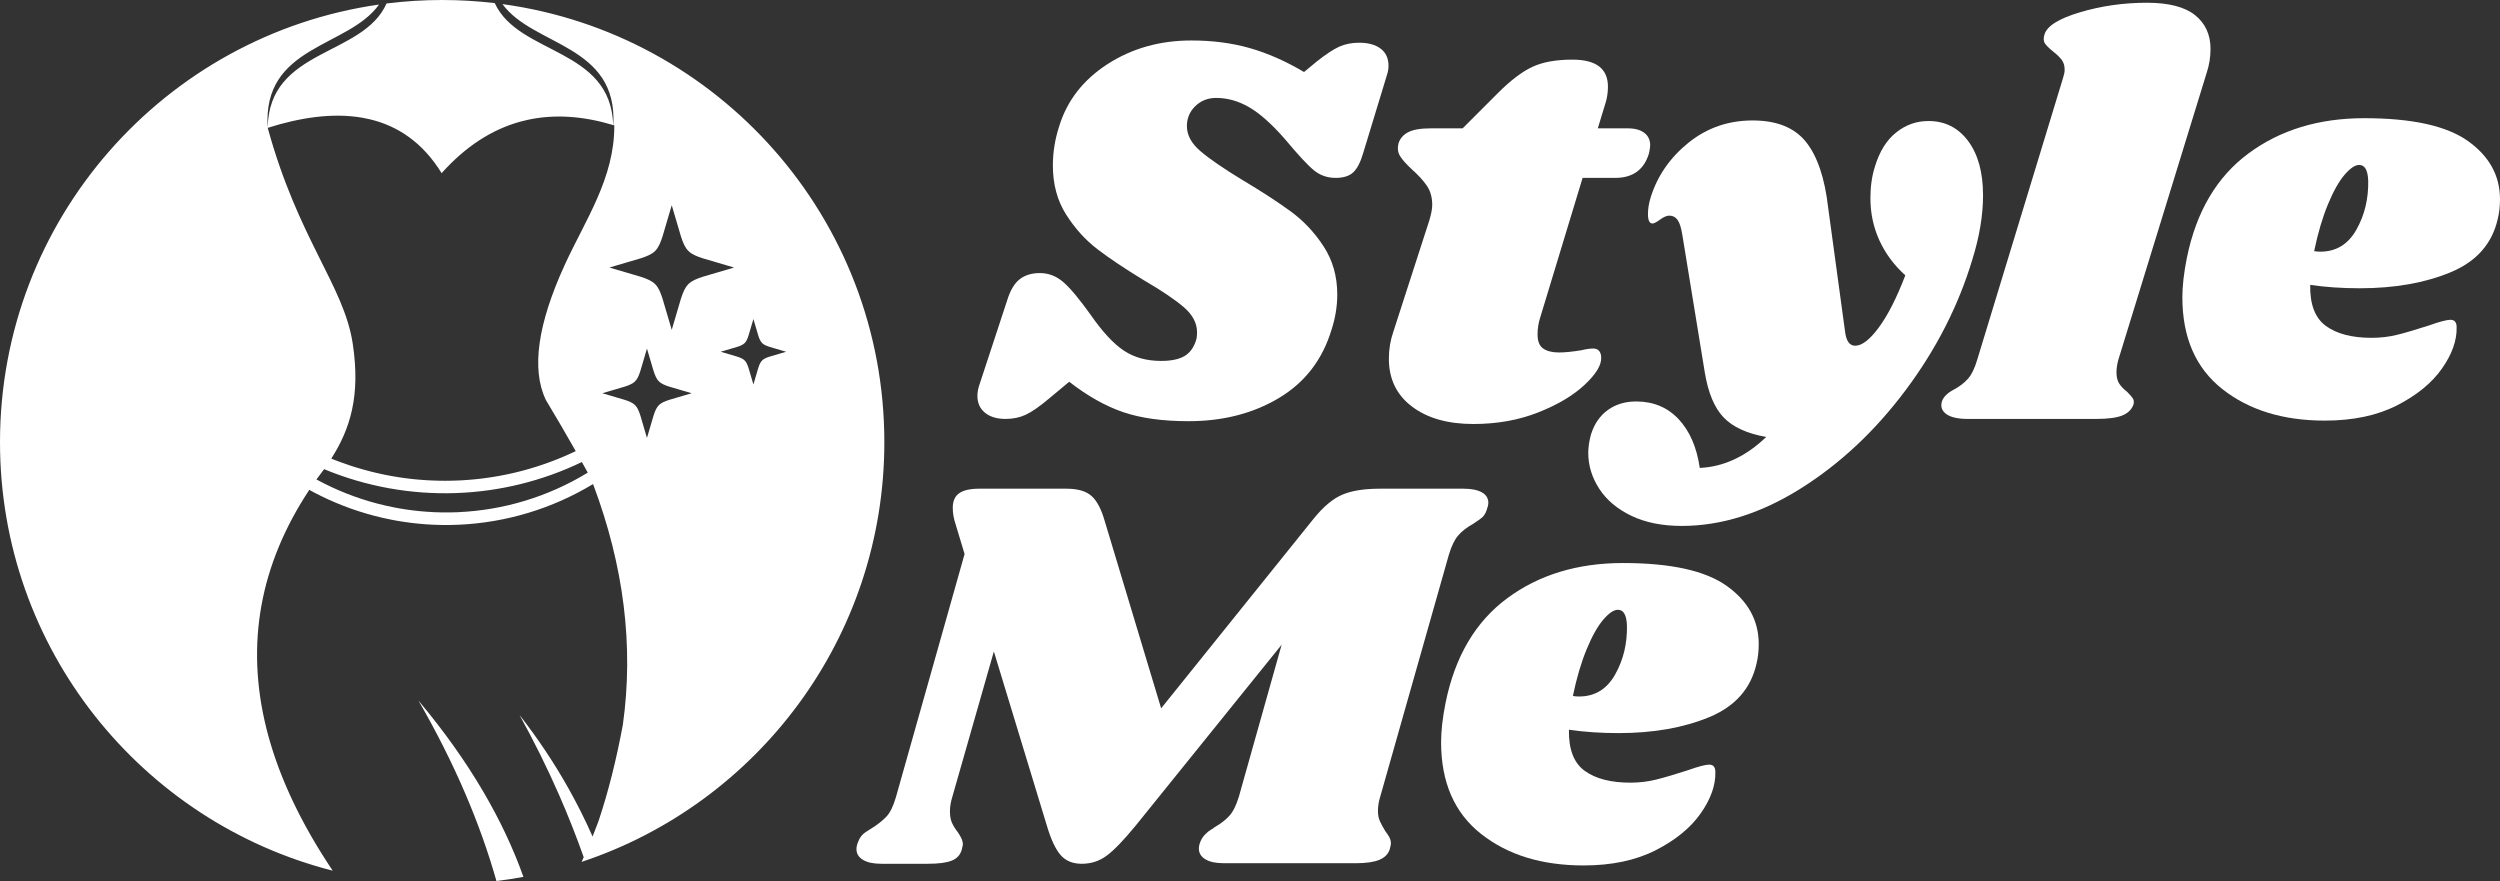 <?xml version="1.0" encoding="utf-8"?>
<!-- Generator: Adobe Illustrator 27.9.6, SVG Export Plug-In . SVG Version: 9.03 Build 54986)  -->
<svg version="1.1" id="Layer_1" xmlns="http://www.w3.org/2000/svg" xmlns:xlink="http://www.w3.org/1999/xlink" x="0px" y="0px"
	 viewBox="0 0 844.325 297.551" style="enable-background:new 0 0 844.325 297.551;" xml:space="preserve">
<rect x="0" y="0" width="844.325" height="297.551" fill="#333333" stroke="none"/>
<style type="text/css">
	.st0{fill:#FFFFFF;}
	.st1{fill-rule:evenodd;clip-rule:evenodd;fill:#FFFFFF;}
</style>
<g id="Layer_1_00000118354805934269459700000013824137236075453320_">
</g>
<g id="Layer_2_00000138565746381430574360000012946226694575086748_">
</g>
<g id="Layer_2_copy">
</g>
<g id="Layer_4">
</g>
<g id="Layer_5">
</g>
<g id="Layer_6">
</g>
<g id="Layer_7">
</g>
<g id="Layer_8">
</g>
<g id="Layer_9">
</g>
<g>
	<path class="st0" d="M422.059,16.236c6.022,1.712,12.14,4.407,18.354,8.084l4.375-3.614c3.042-2.408,5.545-4.057,7.513-4.945
		c1.964-0.886,4.213-1.332,6.752-1.332c3.043,0,5.45,0.666,7.227,1.997c1.775,1.332,2.663,3.267,2.663,5.802
		c0,1.016-0.191,2.092-0.571,3.233l-7.989,26.247c-0.888,3.044-1.997,5.201-3.328,6.467c-1.331,1.269-3.328,1.902-5.991,1.902
		c-2.791,0-5.231-0.856-7.323-2.568c-2.092-1.711-5.358-5.23-9.794-10.556c-4.441-5.07-8.464-8.654-12.078-10.746
		s-7.323-3.138-11.127-3.138c-2.79,0-5.135,0.921-7.037,2.757c-1.901,1.84-2.853,4.09-2.853,6.752c0,3.043,1.521,5.867,4.565,8.464
		c3.044,2.601,7.798,5.867,14.265,9.795c6.591,3.932,12.045,7.484,16.357,10.651c4.309,3.171,7.989,7.103,11.031,11.793
		c3.044,4.692,4.565,10.081,4.565,16.167c0,3.932-0.635,7.864-1.901,11.793c-3.044,10.146-8.94,17.849-17.689,23.109
		c-8.749,5.263-18.957,7.893-30.622,7.893c-8.749,0-16.105-1.013-22.063-3.043c-5.961-2.027-12.049-5.45-18.26-10.271l-6.847,5.706
		c-3.171,2.663-5.771,4.469-7.798,5.421c-2.03,0.951-4.311,1.426-6.846,1.426c-2.918,0-5.231-0.696-6.943-2.092
		c-1.711-1.394-2.567-3.296-2.567-5.706c0-1.266,0.256-2.597,0.761-3.994l9.319-28.34c1.014-3.296,2.408-5.641,4.184-7.037
		c1.775-1.394,4.057-2.092,6.848-2.092c2.915,0,5.546,1.016,7.893,3.044c2.345,2.03,5.421,5.705,9.225,11.031
		c4.056,5.834,7.827,9.89,11.317,12.172c3.486,2.282,7.637,3.424,12.458,3.424c3.424,0,6.054-0.538,7.893-1.616
		c1.837-1.076,3.138-2.821,3.9-5.231c0.252-0.633,0.38-1.584,0.38-2.854c0-3.043-1.46-5.831-4.375-8.369
		c-2.918-2.534-7.417-5.578-13.504-9.129c-6.467-3.929-11.729-7.447-15.786-10.556c-4.06-3.105-7.578-7.005-10.556-11.697
		c-2.981-4.69-4.47-10.205-4.47-16.548c0-4.437,0.696-8.812,2.092-13.124c2.663-8.749,8.113-15.786,16.357-21.112
		c8.241-5.325,17.689-7.988,28.34-7.988C409.472,13.669,416.035,14.524,422.059,16.236z"/>
	<path class="st0" d="M555.319,44.862c1.332,1.016,1.997,2.41,1.997,4.184c0,0.509-0.128,1.397-0.38,2.663
		c-1.649,5.581-5.453,8.369-11.412,8.369h-11.031l-14.265,46.979c-0.635,1.902-0.951,3.869-0.951,5.896
		c0,2.282,0.633,3.869,1.902,4.755c1.266,0.889,3.043,1.332,5.325,1.332c2.026,0,4.565-0.253,7.608-0.761
		c1.521-0.38,2.853-0.57,3.994-0.57c0.886,0,1.552,0.286,1.997,0.856c0.443,0.57,0.666,1.301,0.666,2.187
		c0.125,2.538-1.745,5.611-5.611,9.225c-3.869,3.614-9.1,6.723-15.692,9.32c-6.594,2.598-13.885,3.9-21.873,3.9
		c-8.625,0-15.534-1.965-20.732-5.896c-5.201-3.929-7.798-9.32-7.798-16.167c0-3.168,0.505-6.212,1.521-9.13l12.173-37.659
		c0.633-2.155,0.951-3.867,0.951-5.136c0-2.535-0.604-4.689-1.807-6.467c-1.207-1.774-2.886-3.613-5.04-5.515
		c-1.901-1.775-3.233-3.264-3.994-4.47c-0.761-1.203-0.951-2.63-0.571-4.279c0.505-1.646,1.584-2.915,3.233-3.804
		c1.647-0.886,4.247-1.332,7.798-1.332h10.651l11.982-11.982c4.184-4.184,8.018-7.1,11.508-8.749
		c3.486-1.647,8.018-2.472,13.599-2.472c7.989,0,11.983,3.043,11.983,9.129c0,1.902-0.256,3.679-0.761,5.325l-2.662,8.749h10.08
		C552.115,43.34,553.987,43.848,555.319,44.862z"/>
	<path class="st0" d="M664.694,47.62c3.358,4.502,5.04,10.621,5.04,18.354c0,6.723-1.206,13.95-3.614,21.683
		c-4.692,15.596-12.205,30.307-22.539,44.126c-10.336,13.819-22.191,24.916-35.568,33.285
		c-13.379,8.369-26.722,12.553-40.037,12.553c-6.594,0-12.267-1.142-17.023-3.424c-4.755-2.282-8.369-5.325-10.841-9.129
		s-3.709-7.863-3.709-12.173c0-1.902,0.318-3.994,0.951-6.277c1.141-3.551,3.043-6.277,5.705-8.178
		c2.663-1.902,5.834-2.854,9.51-2.854c5.831,0,10.619,1.998,14.361,5.992c3.738,3.994,6.115,9.477,7.133,16.452
		c8.112-0.38,15.595-3.87,22.443-10.461c-6.467-1.142-11.254-3.328-14.361-6.562c-3.108-3.233-5.23-8.273-6.37-15.12l-7.608-46.599
		c-0.38-2.408-0.922-4.089-1.616-5.04c-0.699-0.951-1.617-1.426-2.759-1.426c-0.888,0-1.934,0.446-3.138,1.332
		c-1.206,0.888-2.062,1.331-2.568,1.331c-1.016,0-1.521-1.076-1.521-3.233c0-1.775,0.315-3.677,0.951-5.706
		c2.282-7.227,6.529-13.344,12.743-18.354c6.211-5.008,13.439-7.513,21.683-7.513c8.113,0,14.104,2.411,17.974,7.227
		c3.866,4.821,6.371,12.239,7.513,22.254l5.705,41.844c0.38,3.171,1.522,4.756,3.424,4.756c2.282,0,4.945-2.06,7.989-6.182
		c3.043-4.119,6.021-9.985,8.938-17.594c-3.803-3.423-6.722-7.352-8.749-11.792c-2.03-4.437-3.042-9.192-3.042-14.265
		c0-3.929,0.505-7.48,1.521-10.651c1.521-5.069,3.9-8.906,7.133-11.506c3.233-2.598,6.877-3.9,10.937-3.9
		C656.862,40.867,661.333,43.12,664.694,47.62z"/>
	<path class="st0" d="M741.332,5.11c3.485,2.79,5.23,6.594,5.23,11.412c0,2.79-0.446,5.515-1.332,8.179l-29.861,97.002
		c-0.38,1.522-0.571,2.853-0.571,3.994c0,1.649,0.315,2.948,0.951,3.899c0.633,0.951,1.521,1.872,2.663,2.758
		c0.886,0.888,1.522,1.617,1.902,2.187c0.38,0.571,0.443,1.302,0.19,2.188c-0.636,1.649-1.902,2.853-3.803,3.613
		c-1.903,0.761-4.821,1.142-8.749,1.142h-43.366c-3.296,0-5.706-0.538-7.227-1.616c-1.522-1.076-2.026-2.502-1.522-4.28
		c0.508-1.521,1.84-2.853,3.994-3.994c1.902-1.013,3.489-2.217,4.755-3.613c1.266-1.394,2.345-3.614,3.234-6.657l28.91-94.909
		c0.38-1.142,0.57-2.092,0.57-2.854c0-1.394-0.351-2.535-1.045-3.423c-0.7-0.886-1.617-1.775-2.759-2.663
		c-1.269-1.013-2.187-1.902-2.757-2.663c-0.571-0.761-0.666-1.774-0.286-3.043c0.761-2.915,4.755-5.45,11.983-7.608
		c7.227-2.155,14.77-3.233,22.633-3.233C732.422,0.926,737.842,2.322,741.332,5.11z"/>
	<path class="st0" d="M833.483,47.62c7.227,5.135,10.841,11.697,10.841,19.686c0,2.41-0.257,4.63-0.761,6.657
		c-1.902,8.368-7.198,14.36-15.882,17.973c-8.687,3.614-18.925,5.421-30.717,5.421c-5.961,0-11.539-0.38-16.738-1.141
		c-0.128,6.594,1.646,11.222,5.326,13.884c3.677,2.663,8.812,3.994,15.406,3.994c3.043,0,5.958-0.347,8.749-1.046
		c2.788-0.696,6.339-1.742,10.651-3.138c3.549-1.266,5.959-1.902,7.228-1.902c1.393,0,2.092,0.826,2.092,2.473
		c0.124,4.44-1.522,9.1-4.946,13.98c-3.423,4.882-8.496,9.034-15.216,12.458c-6.723,3.423-14.836,5.135-24.345,5.135
		c-14.075,0-25.614-3.548-34.617-10.651c-9.004-7.1-13.503-17.433-13.503-31.002c0-3.804,0.505-8.241,1.521-13.314
		c3.168-15.597,10.111-27.356,20.827-35.282c10.714-7.923,23.742-11.887,39.086-11.887C814.588,39.917,826.255,42.484,833.483,47.62
		z M783.65,84.994c5.325,0,9.382-2.472,12.173-7.418c2.787-4.945,4.119-10.461,3.994-16.547c-0.127-3.549-1.141-5.326-3.043-5.326
		c-1.397,0-3.043,1.112-4.945,3.328c-1.902,2.22-3.774,5.549-5.611,9.985c-1.84,4.44-3.394,9.701-4.66,15.787
		C782.063,84.931,782.761,84.994,783.65,84.994z"/>
</g>
<g>
	<path class="st0" d="M500.467,166.282c1.456,0.826,2.188,1.998,2.188,3.519c0,0.636-0.191,1.459-0.571,2.472
		c-0.38,1.142-0.922,1.998-1.617,2.568c-0.698,0.57-1.745,1.302-3.138,2.188c-2.03,1.141-3.647,2.41-4.85,3.803
		c-1.207,1.397-2.253,3.551-3.138,6.467l-23.204,81.786c-0.508,1.65-0.76,3.234-0.76,4.756c0,1.397,0.22,2.567,0.666,3.519
		c0.443,0.951,1.046,2.062,1.807,3.328c0.505,0.636,0.951,1.302,1.332,1.997c0.38,0.699,0.57,1.426,0.57,2.188
		c0,0.255-0.128,0.888-0.38,1.902c-0.508,1.649-1.682,2.853-3.519,3.613c-1.84,0.761-4.47,1.142-7.893,1.142h-44.697
		c-2.663,0-4.726-0.443-6.181-1.332c-1.46-0.886-2.188-2.092-2.188-3.613c0-0.761,0.19-1.584,0.57-2.473
		c0.381-0.885,0.919-1.679,1.617-2.377c0.695-0.696,1.331-1.203,1.901-1.522c0.571-0.315,0.981-0.6,1.236-0.856
		c2.027-1.141,3.677-2.407,4.945-3.804c1.266-1.394,2.346-3.548,3.234-6.467l14.455-51.353l-49.262,61.054
		c-4.059,4.945-7.323,8.339-9.795,10.175c-2.472,1.84-5.296,2.758-8.464,2.758c-3.044,0-5.421-0.98-7.133-2.948
		c-1.712-1.965-3.266-5.293-4.66-9.985l-17.879-58.771l-14.075,49.262c-0.508,1.649-0.761,3.233-0.761,4.755
		c0,1.521,0.22,2.79,0.666,3.804c0.443,1.016,1.108,2.092,1.997,3.233c1.141,1.649,1.712,2.981,1.712,3.994
		c0,0.256-0.128,0.889-0.38,1.902c-0.509,1.777-1.649,3.013-3.424,3.709c-1.778,0.699-4.44,1.046-7.989,1.046h-15.786
		c-2.663,0-4.725-0.443-6.181-1.332c-1.457-0.885-2.188-2.092-2.188-3.613c0-0.761,0.19-1.584,0.571-2.472
		c0.505-1.394,1.331-2.473,2.473-3.234c1.141-0.761,1.836-1.203,2.092-1.332c2.026-1.266,3.676-2.567,4.945-3.899
		c1.266-1.332,2.344-3.519,3.233-6.561l23.204-82.167l-3.043-10.08c-0.636-1.902-0.951-3.739-0.951-5.516
		c0-2.282,0.728-3.929,2.188-4.945c1.456-1.013,3.709-1.522,6.752-1.522h29.48c3.804,0,6.624,0.826,8.464,2.472
		c1.836,1.649,3.328,4.503,4.469,8.559l19.02,63.147l51.544-64.097c3.296-4.057,6.529-6.752,9.701-8.083
		c3.167-1.332,7.352-1.998,12.553-1.998h28.34C496.948,165.045,499.008,165.458,500.467,166.282z"/>
	<path class="st0" d="M583.135,197.855c7.227,5.135,10.841,11.697,10.841,19.686c0,2.41-0.257,4.63-0.761,6.657
		c-1.902,8.368-7.198,14.36-15.882,17.973c-8.687,3.614-18.925,5.421-30.717,5.421c-5.961,0-11.539-0.38-16.738-1.141
		c-0.128,6.594,1.646,11.222,5.326,13.884c3.677,2.663,8.812,3.994,15.406,3.994c3.043,0,5.958-0.347,8.749-1.046
		c2.788-0.696,6.339-1.742,10.651-3.138c3.549-1.266,5.959-1.902,7.228-1.902c1.393,0,2.092,0.826,2.092,2.473
		c0.124,4.44-1.522,9.1-4.946,13.98c-3.423,4.882-8.496,9.034-15.216,12.458c-6.723,3.423-14.836,5.135-24.345,5.135
		c-14.075,0-25.614-3.548-34.617-10.651c-9.004-7.1-13.503-17.432-13.503-31.002c0-3.804,0.505-8.241,1.521-13.314
		c3.168-15.597,10.111-27.356,20.827-35.282c10.714-7.923,23.742-11.887,39.086-11.887
		C564.24,190.152,575.907,192.719,583.135,197.855z M533.303,235.229c5.325,0,9.382-2.472,12.173-7.418
		c2.787-4.945,4.119-10.461,3.994-16.547c-0.127-3.549-1.141-5.326-3.043-5.326c-1.397,0-3.043,1.112-4.945,3.328
		c-1.902,2.22-3.774,5.549-5.611,9.985c-1.84,4.44-3.394,9.701-4.66,15.787C531.716,235.167,532.414,235.229,533.303,235.229z"/>
</g>
<path class="st1" d="M154.796,172.974c15.212-0.68,30.271-5.147,43.712-13.354c-0.655-1.183-1.315-2.376-1.99-3.579
	c-13.43,6.466-27.911,9.974-42.504,10.481c-15.085,0.528-30.289-2.152-44.554-8.075c-0.832,1.167-1.698,2.319-2.591,3.477
	c6.58,3.579,13.484,6.294,20.551,8.147c1.926,0.503,3.862,0.944,5.811,1.32c0.576,0.117,1.157,0.223,1.739,0.325
	c2.997,0.518,6.015,0.888,9.037,1.106c3.507,0.259,7.022,0.31,10.535,0.168C154.75,172.979,154.608,172.984,154.796,172.974
	 M207.095,42.24c-0.802-26.18-31.916-23.581-40.002-41.189C161.272,0.365,155.344,0,149.337,0c-6.362,0-12.633,0.401-18.788,1.173
	c-7.959,18.014-39.778,15.085-40.136,42.006c10.821-3.446,21.935-5.193,32.058-3.396c0.825,0.142,1.639,0.315,2.452,0.508
	c9.41,2.249,17.846,7.796,24.224,18.191c8.131-9.09,17.009-14.75,26.52-17.384c0.822-0.223,1.645-0.426,2.472-0.609
	C187.27,38.484,196.954,39.179,207.095,42.24z M196.426,291.085c59.401-19.719,102.244-75.729,102.244-141.748
	c0-75.572-56.137-138.023-128.983-147.951c10.502,14.334,38.931,13.598,37.454,40.869l0.33,0.096
	c0.092,17.836-9.776,31.87-16.775,47.178c-9.131,19.963-11.258,35.124-6.39,45.473c3.594,5.979,6.969,11.766,10.136,17.349
	c-0.391,0.193-0.787,0.376-1.188,0.558l-0.015,0.01l-0.568,0.259l-0.051,0.025l-0.548,0.244l-0.056,0.03l-0.564,0.249h-0.005
	c-0.401,0.173-0.797,0.345-1.198,0.518l-0.03,0.01l-0.558,0.238l-0.086,0.036l-0.518,0.213l-0.081,0.03
	c-0.37,0.152-0.741,0.305-1.116,0.452l-0.183,0.071l-0.436,0.167l-0.127,0.051l-0.518,0.198l-0.066,0.025l-0.558,0.208l-0.036,0.015
	l-0.573,0.208l-0.081,0.03l-0.487,0.178l-0.213,0.076l-0.421,0.147l-0.157,0.056l-0.497,0.173l-0.061,0.02l-0.553,0.188l-0.097,0.03
	l-0.528,0.173l-0.102,0.035l-0.513,0.167l-0.157,0.051l-0.436,0.142l-0.203,0.061l-0.487,0.152l-0.02,0.005l-0.599,0.178
	l-0.061,0.02l-0.558,0.167l-0.106,0.03l-0.523,0.152l-0.132,0.035l-0.457,0.132l-0.254,0.071l-0.416,0.112l-0.122,0.035
	l-0.528,0.142l-0.102,0.025l-0.477,0.127l-0.274,0.071l-0.401,0.102l-0.183,0.046l-0.426,0.107l-0.264,0.061l-0.391,0.097
	l-0.193,0.046l-0.477,0.112l-0.071,0.015l-0.543,0.127l-0.229,0.051l-0.401,0.086l-0.046,0.01l-0.533,0.117l-0.036,0.005
	l-0.31,0.066l-0.391,0.081l-0.127,0.025l-0.497,0.102l-0.243,0.046l-0.391,0.076l-0.046,0.01l-0.553,0.102l-0.041,0.01l-0.375,0.071
	l-0.269,0.046l-0.381,0.066l-0.234,0.04l-0.086,0.015l-0.203,0.035l-0.421,0.071l-0.02,0.005l-0.568,0.091l-0.081,0.015
	l-0.173,0.025c-0.376,0.056-0.751,0.112-1.127,0.168l-0.589,0.086l-0.061,0.005l-0.223,0.03l-0.416,0.056l-0.01,0.005l-0.599,0.076
	l-0.533,0.066l-0.122,0.015l-0.056,0.005l-0.599,0.071l-0.051,0.005l-0.609,0.066l-0.051,0.005l-0.609,0.061l-0.497,0.051
	l-0.162,0.015l-0.036,0.005l-0.624,0.056h-0.03l-0.63,0.056h-0.03l-0.63,0.051h-0.025l-0.634,0.046h-0.02l-0.64,0.04h-0.02
	l-0.645,0.041h-0.01l-0.65,0.035h-0.01l-0.655,0.025h-0.005l-0.655,0.025l-0.675,0.025h-0.015l-0.66,0.015h-0.025l-0.645,0.01
	l-0.04,0.005l-0.635,0.005h-0.053l-0.617,0.005h-0.01h-0.363l-0.36-0.005h-0.02l-0.591-0.005h-0.046l-0.368-0.005l-0.299-0.005
	l-0.381-0.005l-0.305-0.01l-0.404-0.01l-0.254-0.005l-0.396-0.015l-0.312-0.01l-0.381-0.015l-0.266-0.015l-0.396-0.015l-0.302-0.015
	l-0.365-0.02l-0.302-0.015l-0.373-0.025l-0.312-0.02l-0.363-0.025l-0.3-0.02l-0.409-0.025l-0.259-0.025l-0.399-0.03l-0.294-0.02
	l-0.378-0.035l-0.277-0.025l-0.424-0.04l-0.246-0.02l-0.409-0.041l-0.284-0.03l-0.348-0.04l-0.35-0.035l-0.348-0.041l-0.282-0.03
	l-0.429-0.051l-0.208-0.025l-0.505-0.066l-0.137-0.02l-0.533-0.066l-0.134-0.02l-0.513-0.071l-0.203-0.03l-0.391-0.056l-0.345-0.056
	l-0.343-0.051l-0.264-0.041l-0.459-0.076l-0.165-0.025l-0.477-0.081l-0.218-0.035l-0.444-0.076l-0.228-0.04l-0.426-0.076
	l-0.277-0.051l-0.371-0.071l-0.246-0.046l-0.469-0.091l-0.17-0.036l-0.442-0.086l-0.251-0.051l-0.477-0.101l-0.048-0.01
	l-0.614-0.132l-0.033-0.01l-0.561-0.122l-0.294-0.066l-0.381-0.086l-0.218-0.051l-0.447-0.107l-0.152-0.035l-0.533-0.127
	l-0.002-0.005l-0.627-0.152l-0.124-0.03c-1.698-0.432-3.388-0.909-5.063-1.426h-0.005l-0.637-0.198l-0.637-0.203l-0.031-0.01
	l-0.609-0.198c-1.266-0.421-2.528-0.863-3.776-1.335l-0.033-0.01c-0.391-0.147-0.782-0.294-1.173-0.446l-0.104-0.041l-0.515-0.203
	l-0.107-0.046l-0.53-0.208l-0.071-0.03c6.335-9.938,9.951-21.145,7.23-38.92c-2.997-19.546-18.354-35.119-28.698-72.775
	c-1.906-27.987,27.168-26.982,37.593-41.656C55.637,11.872,0,74.1,0,149.337c0,69.714,47.775,128.267,112.368,144.718l-0.599-0.898
	l-0.218-0.33l-0.485-0.736l-0.173-0.264l-0.596-0.919l-0.211-0.33l-0.528-0.827l-0.101-0.157c-0.208-0.33-0.416-0.66-0.624-0.99
	l-0.165-0.269l-0.472-0.756l-0.178-0.289l-0.576-0.944l-0.035-0.056l-0.074-0.122l-0.51-0.848l-0.16-0.269
	c-0.193-0.32-0.381-0.64-0.571-0.959l-0.02-0.035l-0.008-0.01c-0.183-0.315-0.365-0.624-0.546-0.934l-0.216-0.375l-0.429-0.741
	l-0.094-0.168l-0.043-0.076c-0.175-0.31-0.35-0.619-0.523-0.929l-0.15-0.264l-0.475-0.858l-0.076-0.137
	c-0.18-0.325-0.358-0.65-0.535-0.975l-0.137-0.254l-0.431-0.807l-0.117-0.218c-0.173-0.32-0.34-0.64-0.508-0.959l-0.124-0.239
	l-0.406-0.782l-0.132-0.259c-0.157-0.31-0.317-0.614-0.47-0.924l-0.04-0.076l-0.074-0.147l-0.371-0.746l-0.205-0.416l-0.305-0.619
	l-0.249-0.513l-0.338-0.706l-0.155-0.325l-0.368-0.782l-0.071-0.152l-0.023-0.046c-0.14-0.305-0.279-0.604-0.416-0.903l-0.17-0.375
	l-0.266-0.589l-0.165-0.37c-0.129-0.289-0.259-0.579-0.386-0.873l-0.142-0.325l-0.315-0.726l-0.107-0.249
	c-0.135-0.32-0.269-0.634-0.401-0.954l-0.089-0.208l-0.305-0.741l-0.127-0.31c-0.129-0.315-0.256-0.635-0.383-0.949l-0.048-0.122
	c-0.109-0.279-0.218-0.558-0.327-0.838l-0.104-0.264c-0.117-0.299-0.234-0.604-0.348-0.908l-0.01-0.03l-0.015-0.035l-0.061-0.168
	c-0.099-0.254-0.193-0.513-0.289-0.766l-0.109-0.305l-0.277-0.761l-0.064-0.168l-0.008-0.025l-0.03-0.086l-0.299-0.843l-0.091-0.264
	l-0.282-0.822l-0.043-0.122l-0.028-0.086c-0.099-0.295-0.198-0.589-0.297-0.883l-0.086-0.269l-0.246-0.761l-0.071-0.223
	c-0.096-0.305-0.193-0.609-0.287-0.914l-0.081-0.264l-0.234-0.772l-0.063-0.203c-0.094-0.32-0.188-0.639-0.279-0.954l-0.048-0.167
	l-0.229-0.807l-0.066-0.234c-0.091-0.325-0.18-0.65-0.266-0.974l-0.005-0.02c-0.086-0.32-0.17-0.645-0.254-0.964l-0.043-0.162
	c-0.086-0.33-0.17-0.66-0.251-0.99c-7.032-28.333-2.193-55.142,14.519-80.444l0.388,0.213l0.02,0.01l0.02,0.01l0.02,0.01l0.023,0.01
	l0.02,0.015l0.02,0.01l0.02,0.01l0.023,0.01l0.02,0.01l0.02,0.015l0.02,0.01l0.023,0.01l0.02,0.015l0.02,0.01l0.025,0.015
	l0.015,0.005l0.02,0.01l0.023,0.01l0.02,0.015l0.02,0.01l0.02,0.01l0.02,0.015l0.023,0.01l0.023,0.01l0.018,0.01l0.023,0.01
	l0.02,0.015l0.02,0.01l0.02,0.01l0.023,0.01l0.01,0.005l0.01,0.005l0.02,0.015l0.02,0.01l0.02,0.01l0.023,0.01l0.02,0.01l0.02,0.015
	l0.02,0.01l0.023,0.01l0.02,0.01l0.02,0.01l0.02,0.01l0.023,0.015l0.02,0.01l0.02,0.01l0.018,0.01h0.005l0.02,0.01l0.02,0.01
	l0.023,0.015l0.02,0.01l0.02,0.01l0.02,0.01l0.02,0.015l0.023,0.005l0.02,0.015l0.02,0.01l0.023,0.01l0.02,0.01l0.02,0.01
	l0.023,0.015l0.02,0.01h0.003l0.018,0.01l0.02,0.01l0.023,0.01c6.401,3.35,13.169,5.974,20.158,7.806
	c2.01,0.528,4.038,0.99,6.081,1.386c0.604,0.117,1.211,0.228,1.82,0.335c3.127,0.543,6.284,0.929,9.451,1.162
	c3.665,0.264,7.342,0.32,11.014,0.168c0.091-0.005,0.178-0.01,0.269-0.01c16.034-0.721,31.607-5.441,45.341-13.735
	c10.426,27.663,13.78,54.751,10.065,81.272c-2.208,11.928-4.949,22.79-8.233,32.601c-0.634,1.726-1.294,3.446-1.995,5.167
	c-2.457-5.553-5.167-10.979-8.146-16.277c-4.827-8.593-10.339-16.856-16.532-24.78c4.924,8.903,9.385,17.917,13.38,27.028
	c3.035,6.944,5.807,13.943,8.304,21.013C196.919,290.019,196.67,290.552,196.426,291.085z M226.866,69.309
	c5.822,18.915,2.132,15.236,21.058,21.047c-18.927,5.811-15.236,2.132-21.058,21.058c-5.811-18.926-2.121-15.247-21.059-21.058
	C224.745,84.546,221.055,88.225,226.866,69.309z M254.45,107.75c3.045,9.93,1.116,8.002,11.047,11.047
	c-9.931,3.053-8.002,1.124-11.047,11.054c-3.061-9.931-1.124-8.002-11.063-11.054C253.326,115.752,251.389,117.68,254.45,107.75z
	 M218.499,117.725c4.177,13.559,1.532,10.921,15.098,15.083c-13.567,4.169-10.921,1.531-15.098,15.091
	c-4.161-13.56-1.524-10.922-15.083-15.091C216.975,128.647,214.337,131.284,218.499,117.725z M167.667,297.551
	c3.066-0.376,6.101-0.848,9.111-1.406c-3.446-9.654-7.974-19.267-13.593-28.84c-6.035-10.283-13.321-20.521-21.861-30.708
	c6.121,10.618,11.42,21.15,15.887,31.591C161.435,278.056,164.916,287.841,167.667,297.551z"/>
</svg>
